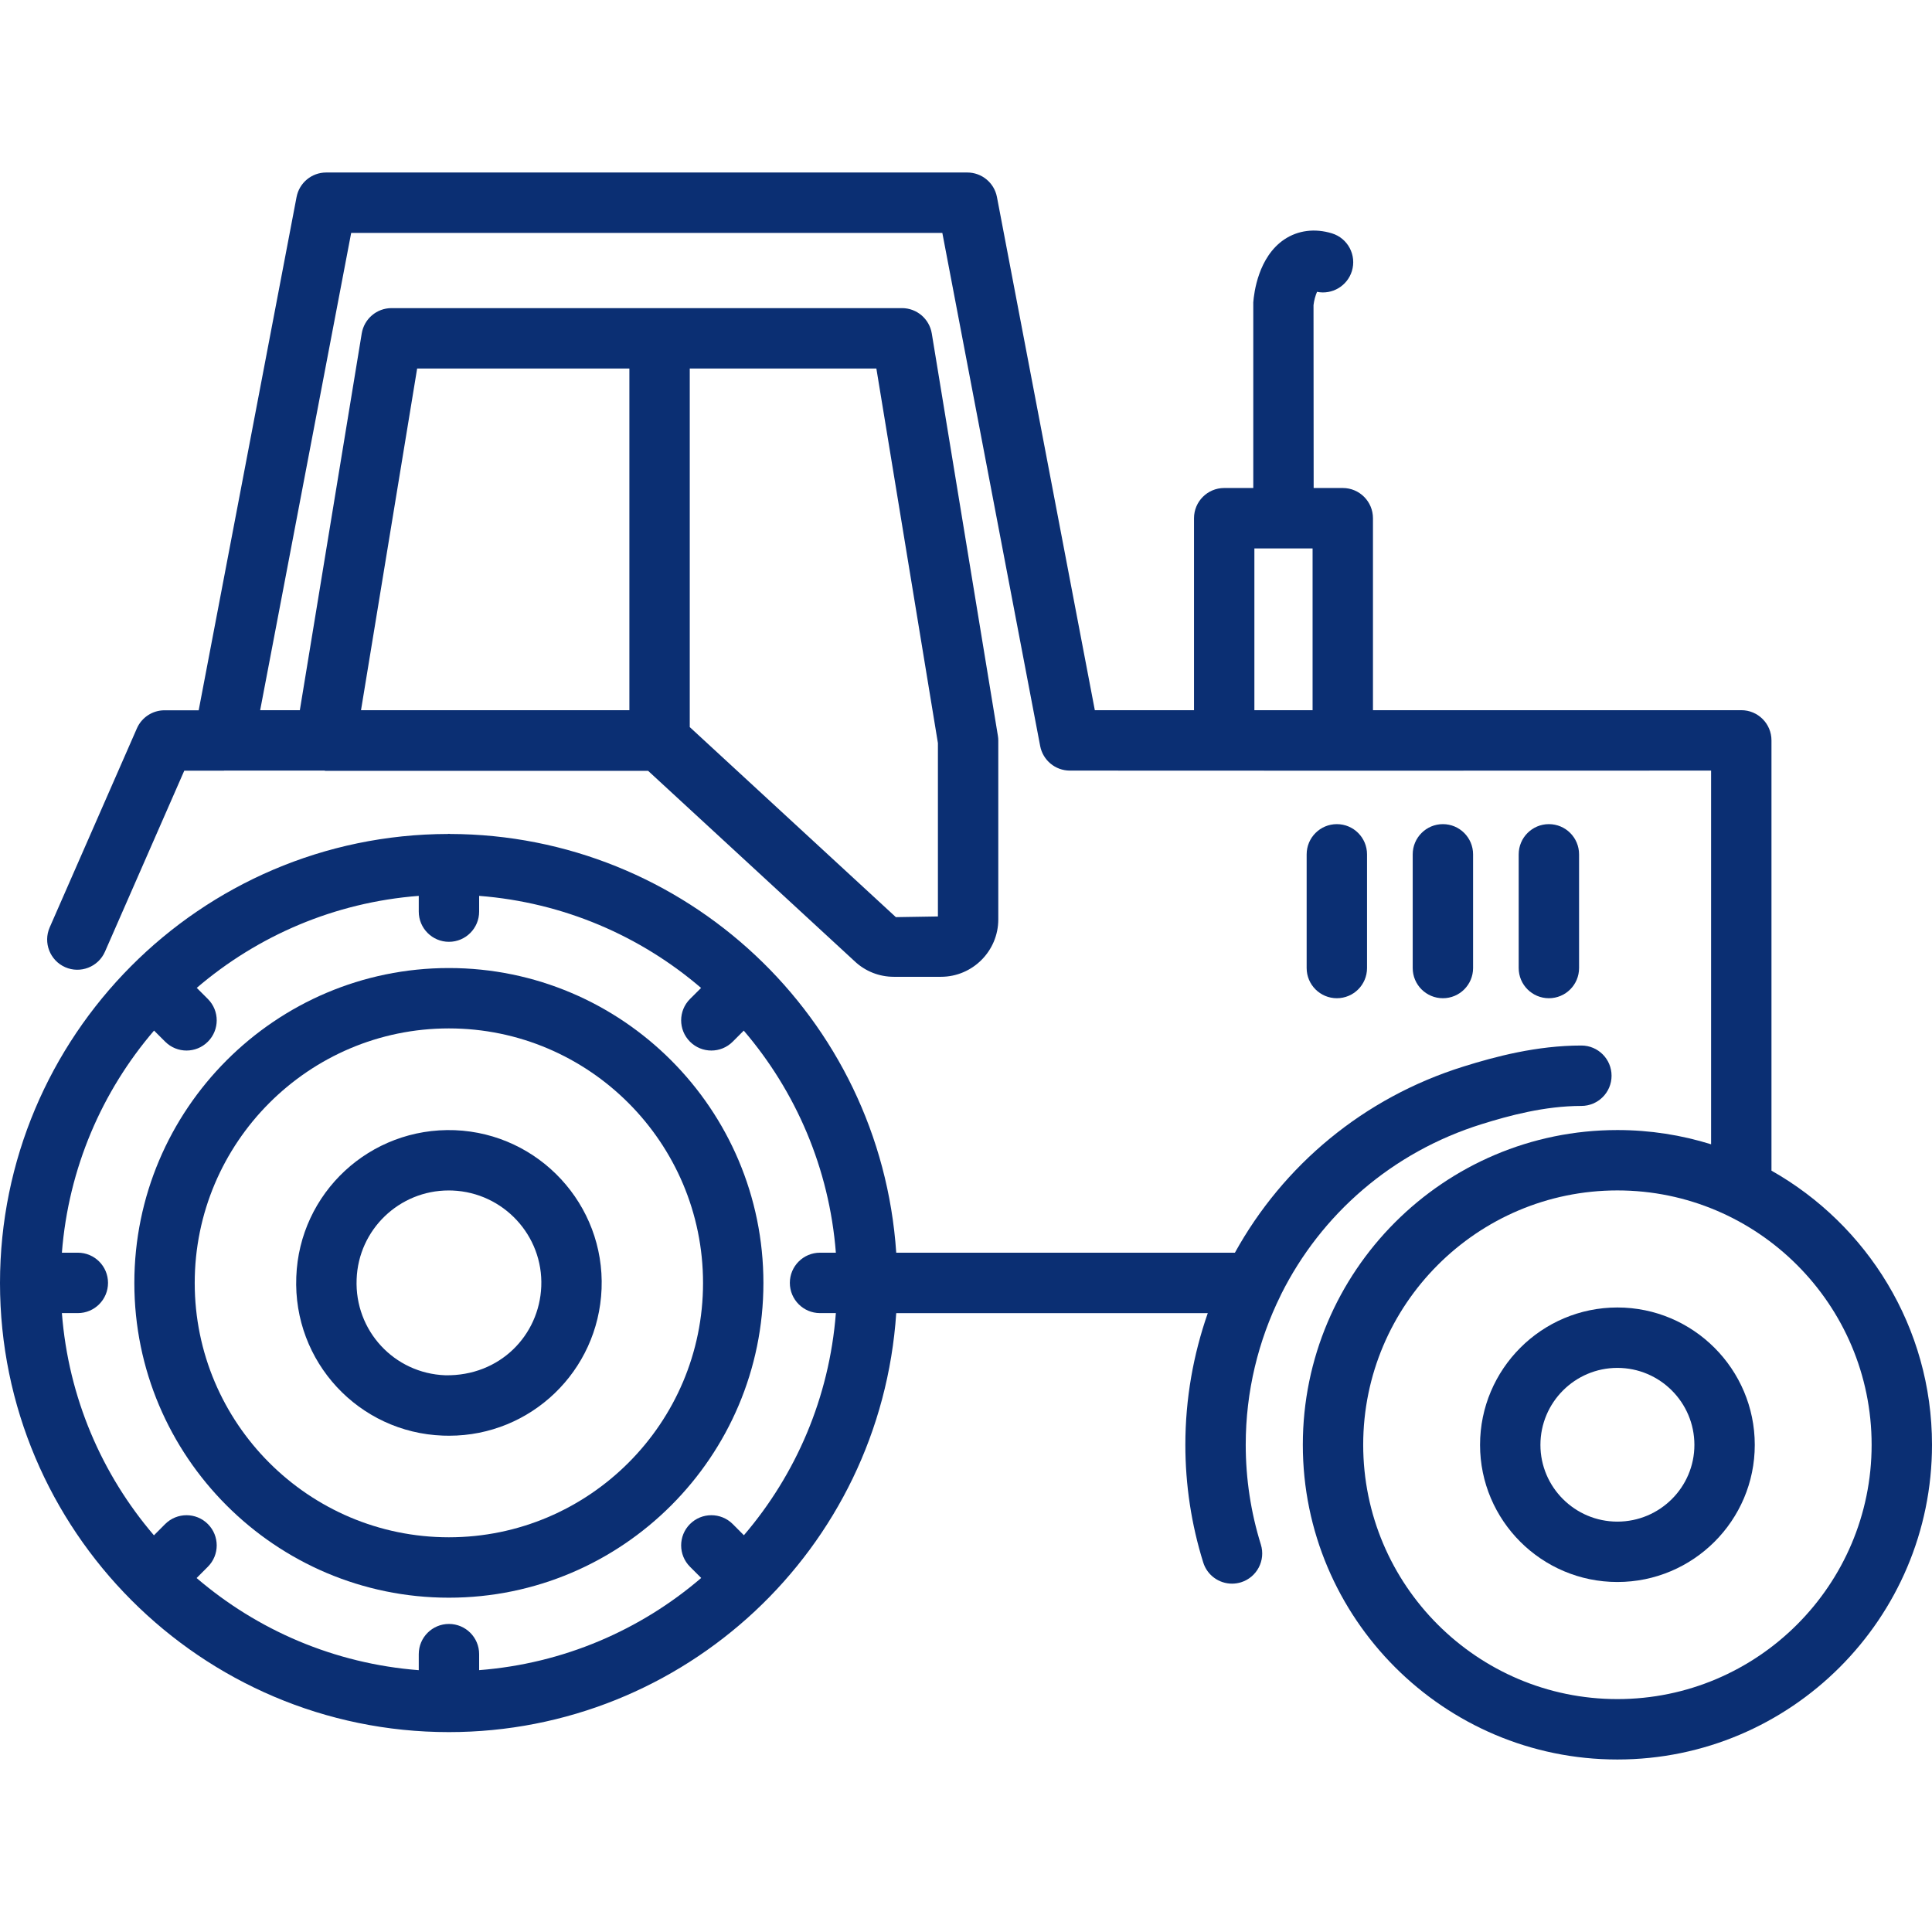 <svg width="56" height="56" viewBox="0 0 56 56" fill="none" xmlns="http://www.w3.org/2000/svg">
<path d="M13.011 28.059C7.984 28.059 3.894 32.154 3.894 37.188C3.894 42.218 7.984 46.31 13.011 46.31C18.038 46.31 22.128 42.218 22.128 37.188C22.128 32.154 18.039 28.059 13.011 28.059ZM13.011 44.559C8.949 44.559 5.644 41.252 5.644 37.188C5.644 33.119 8.949 29.809 13.011 29.809C17.073 29.809 20.378 33.119 20.378 37.188C20.378 41.252 17.073 44.559 13.011 44.559Z" fill="#0B2F73"/>
<path d="M13.185 32.759C10.723 32.666 8.676 34.577 8.588 37.013C8.49 39.473 10.4 41.524 12.84 41.612C12.901 41.615 12.961 41.615 13.021 41.615C15.382 41.615 17.342 39.75 17.437 37.358C17.535 34.92 15.628 32.857 13.185 32.759ZM12.907 39.863C11.425 39.808 10.277 38.569 10.337 37.08C10.389 35.638 11.574 34.506 13.005 34.506C13.042 34.506 13.078 34.506 13.115 34.508C14.593 34.568 15.748 35.814 15.689 37.288C15.632 38.703 14.491 39.891 12.907 39.863Z" fill="#0B2F73"/>
<path d="M36.108 41.877C36.108 40.332 36.471 38.861 37.12 37.548C37.126 37.535 37.132 37.524 37.137 37.511C38.292 35.202 40.346 33.395 42.947 32.584C43.734 32.338 44.774 32.056 45.837 32.056C46.32 32.056 46.712 31.665 46.712 31.181C46.712 30.697 46.32 30.305 45.837 30.305C44.538 30.305 43.332 30.629 42.426 30.912C39.516 31.819 37.188 33.787 35.794 36.311H25.978C25.519 29.485 19.856 24.189 13.042 24.173C13.031 24.173 13.023 24.168 13.013 24.168C13.003 24.168 12.995 24.173 12.985 24.173C5.789 24.188 0 30.051 0 37.189C0 44.352 5.825 50.206 13.011 50.206C19.827 50.206 25.52 44.916 25.978 38.062H35.008C34.589 39.262 34.358 40.546 34.358 41.877C34.358 43.038 34.532 44.186 34.876 45.288C34.992 45.663 35.338 45.903 35.711 45.903C35.797 45.903 35.884 45.89 35.971 45.864C36.433 45.719 36.69 45.229 36.546 44.767C36.256 43.834 36.108 42.862 36.108 41.877ZM21.562 44.5L21.238 44.175C20.896 43.834 20.342 43.834 20 44.175C19.658 44.517 19.658 45.071 20 45.413L20.325 45.738C18.564 47.248 16.336 48.22 13.888 48.41V47.946C13.888 47.462 13.496 47.071 13.013 47.071C12.53 47.071 12.138 47.462 12.138 47.946V48.411C9.689 48.221 7.461 47.25 5.699 45.74L6.025 45.413C6.367 45.071 6.367 44.517 6.025 44.175C5.684 43.834 5.13 43.834 4.788 44.175L4.462 44.502C2.953 42.739 1.983 40.51 1.794 38.061H2.256C2.739 38.061 3.131 37.669 3.131 37.185C3.131 36.701 2.739 36.31 2.256 36.31H1.794C1.985 33.861 2.956 31.633 4.465 29.872L4.788 30.194C5.13 30.536 5.684 30.536 6.025 30.194C6.367 29.852 6.367 29.298 6.025 28.956L5.703 28.634C7.464 27.126 9.691 26.156 12.138 25.967V26.423C12.138 26.907 12.53 27.299 13.013 27.299C13.496 27.299 13.888 26.907 13.888 26.423V25.967C16.334 26.157 18.561 27.127 20.321 28.636L20 28.956C19.658 29.298 19.658 29.852 20 30.194C20.342 30.536 20.896 30.536 21.238 30.194L21.558 29.873C23.066 31.634 24.037 33.862 24.228 36.31H23.769C23.286 36.31 22.894 36.701 22.894 37.185C22.894 37.669 23.286 38.061 23.769 38.061H24.228C24.039 40.509 23.07 42.738 21.562 44.5Z" fill="#0B2F73"/>
<path d="M51.347 33.932V21.46C51.347 20.977 50.956 20.585 50.472 20.585H39.796V15.021C39.796 14.537 39.404 14.145 38.921 14.145H38.077L38.073 8.845C38.086 8.718 38.13 8.559 38.175 8.459C38.608 8.548 39.051 8.292 39.185 7.858C39.327 7.396 39.069 6.906 38.607 6.764C38.111 6.612 37.621 6.675 37.225 6.941C36.474 7.447 36.348 8.485 36.327 8.764V14.145H35.484C35.001 14.145 34.609 14.537 34.609 15.021V20.585H31.734L28.897 5.711C28.818 5.298 28.457 5 28.037 5H9.455C9.035 5 8.675 5.298 8.596 5.711L5.759 20.588H4.769C4.422 20.588 4.107 20.794 3.968 21.112L1.44 26.882C1.247 27.325 1.448 27.841 1.891 28.035C2.326 28.227 2.847 28.032 3.043 27.584L5.341 22.339H6.485C6.491 22.339 6.496 22.336 6.502 22.336H9.401C9.412 22.336 9.422 22.343 9.432 22.343H18.786L24.775 27.865C25.082 28.154 25.485 28.313 25.908 28.313H27.273C28.19 28.313 28.936 27.567 28.936 26.649V21.467C28.936 21.419 28.932 21.372 28.924 21.325L27.008 9.665C26.938 9.242 26.573 8.931 26.145 8.931C21.557 8.931 16.86 8.931 11.348 8.931C10.92 8.931 10.555 9.242 10.485 9.665L8.691 20.585H7.541L10.179 6.751H27.314L30.15 21.624C30.229 22.037 30.59 22.336 31.01 22.336C40.934 22.34 36.668 22.34 49.597 22.336V33.168C48.739 32.9 47.827 32.755 46.881 32.755C41.853 32.755 37.763 36.847 37.763 41.878C37.763 46.908 41.853 51 46.881 51C51.91 51 56 46.908 56 41.878C56 38.471 54.12 35.499 51.347 33.932ZM27.186 21.539V26.564L25.967 26.584L19.993 21.075V10.682H25.402L27.186 21.539ZM12.091 10.682H18.243V20.585H10.464L12.091 10.682ZM36.359 15.896C36.452 15.896 38.154 15.896 38.046 15.896V20.585H36.359V15.896ZM46.881 49.249C42.818 49.249 39.513 45.943 39.513 41.878C39.513 37.813 42.818 34.505 46.881 34.505C50.944 34.505 54.25 37.813 54.25 41.878C54.25 45.943 50.944 49.249 46.881 49.249Z" fill="#0B2F73"/>
<path d="M46.881 37.898C44.686 37.898 42.9 39.685 42.9 41.881C42.9 44.072 44.686 45.855 46.881 45.855C49.077 45.855 50.863 44.072 50.863 41.881C50.863 39.685 49.077 37.898 46.881 37.898ZM46.881 44.105C45.651 44.105 44.65 43.107 44.65 41.881C44.65 40.65 45.651 39.649 46.881 39.649C48.112 39.649 49.113 40.65 49.113 41.881C49.113 43.107 48.112 44.105 46.881 44.105Z" fill="#0B2F73"/>
<path d="M39.624 28.059V24.764C39.624 24.28 39.233 23.888 38.749 23.888C38.266 23.888 37.874 24.28 37.874 24.764V28.059C37.874 28.543 38.266 28.934 38.749 28.934C39.233 28.934 39.624 28.543 39.624 28.059Z" fill="#0B2F73"/>
<path d="M42.698 28.059V24.764C42.698 24.28 42.306 23.888 41.823 23.888C41.34 23.888 40.948 24.28 40.948 24.764V28.059C40.948 28.543 41.34 28.934 41.823 28.934C42.306 28.934 42.698 28.543 42.698 28.059Z" fill="#0B2F73"/>
<path d="M45.77 28.059V24.764C45.77 24.28 45.379 23.888 44.895 23.888C44.412 23.888 44.02 24.28 44.02 24.764V28.059C44.02 28.543 44.412 28.934 44.895 28.934C45.379 28.934 45.77 28.543 45.77 28.059Z" fill="#0B2F73"/>
</svg>
